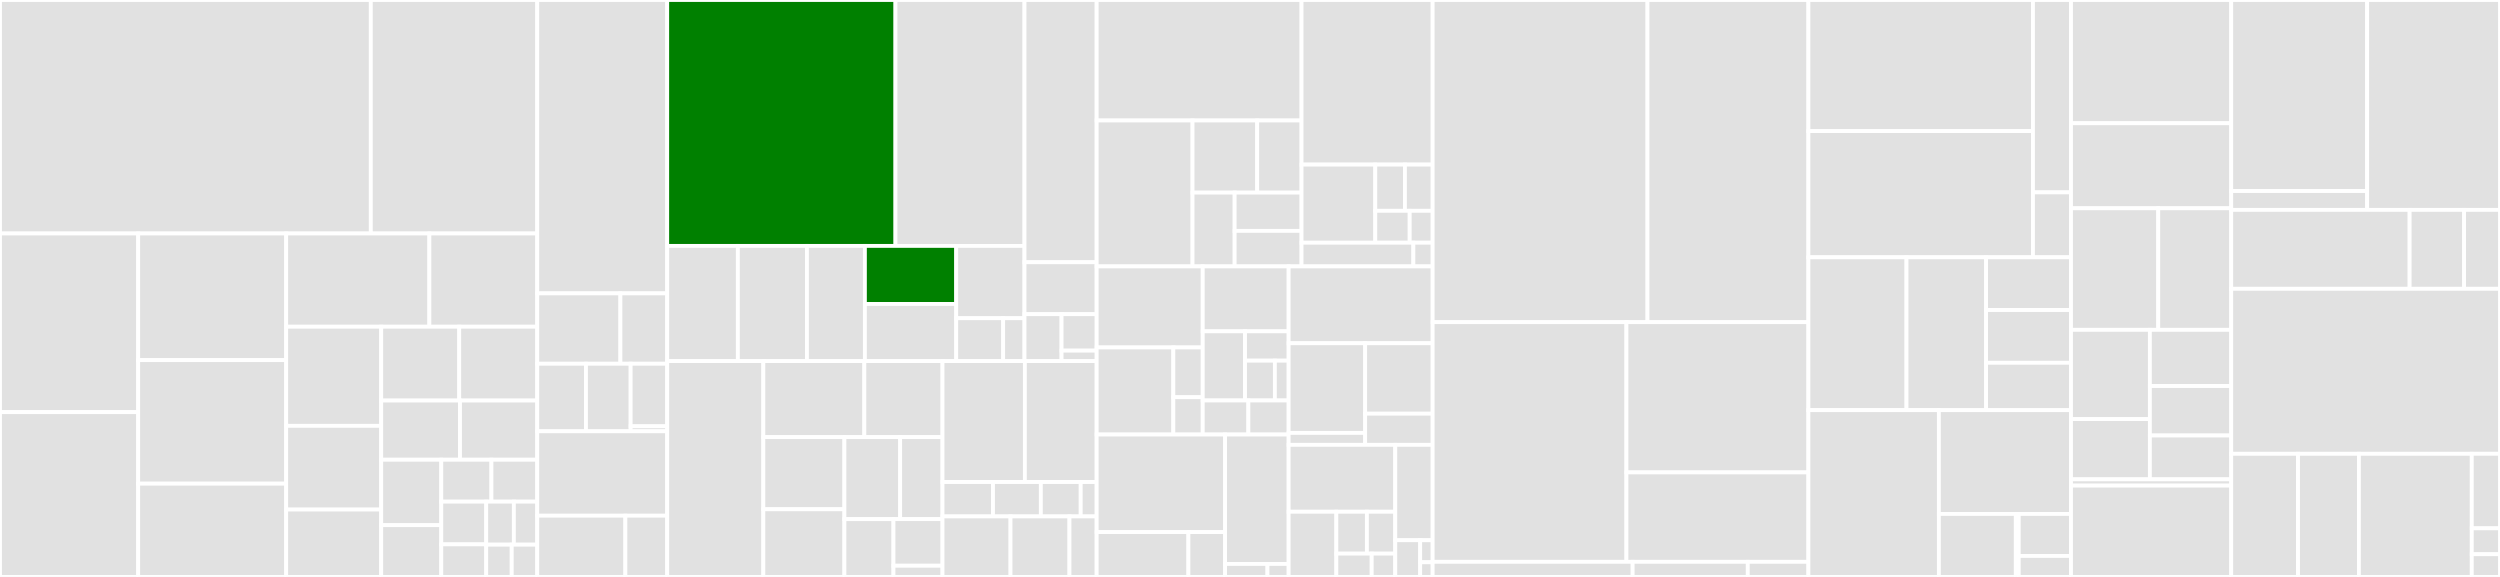 <svg baseProfile="full" width="650" height="150" viewBox="0 0 650 150" version="1.1"
xmlns="http://www.w3.org/2000/svg" xmlns:ev="http://www.w3.org/2001/xml-events"
xmlns:xlink="http://www.w3.org/1999/xlink">

<rect x="0" y="0" width="650" height="150" fill="#333333" stroke="none"/>

<style>rect.s{mask:url(#mask);}</style>
<defs>
  <pattern id="white" width="4" height="4" patternUnits="userSpaceOnUse" patternTransform="rotate(45)">
    <rect width="2" height="2" transform="translate(0,0)" fill="white"></rect>
  </pattern>
  <mask id="mask">
    <rect x="0" y="0" width="100%" height="100%" fill="url(#white)"></rect>
  </mask>
</defs>

<rect x="0" y="0" width="96.414" height="60.708" fill="#e1e1e1" stroke="white" stroke-width="1" class=" tooltipped" data-content="x/clp/keeper/msg_server.go"><title>x/clp/keeper/msg_server.go</title></rect>
<rect x="96.414" y="0" width="43.269" height="60.708" fill="#e1e1e1" stroke="white" stroke-width="1" class=" tooltipped" data-content="x/clp/keeper/calculations.go"><title>x/clp/keeper/calculations.go</title></rect>
<rect x="0" y="60.708" width="35.924" height="46.453" fill="#e1e1e1" stroke="white" stroke-width="1" class=" tooltipped" data-content="x/clp/keeper/executors.go"><title>x/clp/keeper/executors.go</title></rect>
<rect x="0" y="107.16" width="35.924" height="42.84" fill="#e1e1e1" stroke="white" stroke-width="1" class=" tooltipped" data-content="x/clp/keeper/rewards.go"><title>x/clp/keeper/rewards.go</title></rect>
<rect x="35.924" y="60.708" width="38.486" height="32.922" fill="#e1e1e1" stroke="white" stroke-width="1" class=" tooltipped" data-content="x/clp/keeper/grpc_query.go"><title>x/clp/keeper/grpc_query.go</title></rect>
<rect x="35.924" y="93.63" width="38.486" height="32.119" fill="#e1e1e1" stroke="white" stroke-width="1" class=" tooltipped" data-content="x/clp/keeper/provider_distribution.go"><title>x/clp/keeper/provider_distribution.go</title></rect>
<rect x="35.924" y="125.75" width="38.486" height="24.25" fill="#e1e1e1" stroke="white" stroke-width="1" class=" tooltipped" data-content="x/clp/keeper/querier.go"><title>x/clp/keeper/querier.go</title></rect>
<rect x="74.41" y="60.708" width="37.226" height="24.24" fill="#e1e1e1" stroke="white" stroke-width="1" class=" tooltipped" data-content="x/clp/keeper/liquidityprovider.go"><title>x/clp/keeper/liquidityprovider.go</title></rect>
<rect x="111.636" y="60.708" width="28.047" height="24.24" fill="#e1e1e1" stroke="white" stroke-width="1" class=" tooltipped" data-content="x/clp/keeper/removalqueue.go"><title>x/clp/keeper/removalqueue.go</title></rect>
<rect x="74.41" y="84.948" width="24.703" height="25.77" fill="#e1e1e1" stroke="white" stroke-width="1" class=" tooltipped" data-content="x/clp/keeper/pool.go"><title>x/clp/keeper/pool.go</title></rect>
<rect x="74.41" y="110.719" width="24.703" height="21.767" fill="#e1e1e1" stroke="white" stroke-width="1" class=" tooltipped" data-content="x/clp/keeper/invariants.go"><title>x/clp/keeper/invariants.go</title></rect>
<rect x="74.41" y="132.486" width="24.703" height="17.514" fill="#e1e1e1" stroke="white" stroke-width="1" class=" tooltipped" data-content="x/clp/keeper/pmtp.go"><title>x/clp/keeper/pmtp.go</title></rect>
<rect x="99.113" y="84.948" width="20.285" height="19.196" fill="#e1e1e1" stroke="white" stroke-width="1" class=" tooltipped" data-content="x/clp/keeper/keeper.go"><title>x/clp/keeper/keeper.go</title></rect>
<rect x="119.398" y="84.948" width="20.285" height="19.196" fill="#e1e1e1" stroke="white" stroke-width="1" class=" tooltipped" data-content="x/clp/keeper/migrations.go"><title>x/clp/keeper/migrations.go</title></rect>
<rect x="99.113" y="104.144" width="20.486" height="15.387" fill="#e1e1e1" stroke="white" stroke-width="1" class=" tooltipped" data-content="x/clp/keeper/pureCalculation.go"><title>x/clp/keeper/pureCalculation.go</title></rect>
<rect x="119.599" y="104.144" width="20.084" height="15.387" fill="#e1e1e1" stroke="white" stroke-width="1" class=" tooltipped" data-content="x/clp/keeper/liquidityprotection.go"><title>x/clp/keeper/liquidityprotection.go</title></rect>
<rect x="99.113" y="119.531" width="15.619" height="17.015" fill="#e1e1e1" stroke="white" stroke-width="1" class=" tooltipped" data-content="x/clp/keeper/events.go"><title>x/clp/keeper/events.go</title></rect>
<rect x="99.113" y="136.546" width="15.619" height="13.454" fill="#e1e1e1" stroke="white" stroke-width="1" class=" tooltipped" data-content="x/clp/keeper/validatorWhitelist.go"><title>x/clp/keeper/validatorWhitelist.go</title></rect>
<rect x="114.732" y="119.531" width="13.042" height="10.9" fill="#e1e1e1" stroke="white" stroke-width="1" class=" tooltipped" data-content="x/clp/keeper/swap_fee_params.go"><title>x/clp/keeper/swap_fee_params.go</title></rect>
<rect x="127.775" y="119.531" width="11.908" height="10.9" fill="#e1e1e1" stroke="white" stroke-width="1" class=" tooltipped" data-content="x/clp/keeper/pmtp_epoch.go"><title>x/clp/keeper/pmtp_epoch.go</title></rect>
<rect x="114.732" y="130.43" width="11.686" height="11.107" fill="#e1e1e1" stroke="white" stroke-width="1" class=" tooltipped" data-content="x/clp/keeper/pmtp_rate_params.go"><title>x/clp/keeper/pmtp_rate_params.go</title></rect>
<rect x="114.732" y="141.537" width="11.686" height="8.463" fill="#e1e1e1" stroke="white" stroke-width="1" class=" tooltipped" data-content="x/clp/keeper/swap.go"><title>x/clp/keeper/swap.go</title></rect>
<rect x="126.418" y="130.43" width="7.185" height="11.183" fill="#e1e1e1" stroke="white" stroke-width="1" class=" tooltipped" data-content="x/clp/keeper/liquidityprotection_rate_params.go"><title>x/clp/keeper/liquidityprotection_rate_params.go</title></rect>
<rect x="133.603" y="130.43" width="6.08" height="11.183" fill="#e1e1e1" stroke="white" stroke-width="1" class=" tooltipped" data-content="x/clp/keeper/params.go"><title>x/clp/keeper/params.go</title></rect>
<rect x="126.418" y="141.613" width="6.632" height="8.387" fill="#e1e1e1" stroke="white" stroke-width="1" class=" tooltipped" data-content="x/clp/keeper/pmtp_params.go"><title>x/clp/keeper/pmtp_params.go</title></rect>
<rect x="133.051" y="141.613" width="6.632" height="8.387" fill="#e1e1e1" stroke="white" stroke-width="1" class=" tooltipped" data-content="x/clp/keeper/reward_params.go"><title>x/clp/keeper/reward_params.go</title></rect>
<rect x="139.683" y="0" width="33.788" height="76.28" fill="#e1e1e1" stroke="white" stroke-width="1" class=" tooltipped" data-content="x/clp/types/msgs.go"><title>x/clp/types/msgs.go</title></rect>
<rect x="139.683" y="76.28" width="21.624" height="18.293" fill="#e1e1e1" stroke="white" stroke-width="1" class=" tooltipped" data-content="x/clp/types/types.go"><title>x/clp/types/types.go</title></rect>
<rect x="161.307" y="76.28" width="12.164" height="18.293" fill="#e1e1e1" stroke="white" stroke-width="1" class=" tooltipped" data-content="x/clp/types/keys.go"><title>x/clp/types/keys.go</title></rect>
<rect x="139.683" y="94.573" width="12.67" height="17.561" fill="#e1e1e1" stroke="white" stroke-width="1" class=" tooltipped" data-content="x/clp/types/params.go"><title>x/clp/types/params.go</title></rect>
<rect x="152.353" y="94.573" width="11.615" height="17.561" fill="#e1e1e1" stroke="white" stroke-width="1" class=" tooltipped" data-content="x/clp/types/asset.go"><title>x/clp/types/asset.go</title></rect>
<rect x="163.968" y="94.573" width="9.503" height="16.26" fill="#e1e1e1" stroke="white" stroke-width="1" class=" tooltipped" data-content="x/clp/types/codec.go"><title>x/clp/types/codec.go</title></rect>
<rect x="163.968" y="110.833" width="9.503" height="1.301" fill="#e1e1e1" stroke="white" stroke-width="1" class=" tooltipped" data-content="x/clp/types/querier.go"><title>x/clp/types/querier.go</title></rect>
<rect x="139.683" y="112.134" width="33.788" height="21.951" fill="#e1e1e1" stroke="white" stroke-width="1" class=" tooltipped" data-content="x/clp/abci.go"><title>x/clp/abci.go</title></rect>
<rect x="139.683" y="134.085" width="22.913" height="15.915" fill="#e1e1e1" stroke="white" stroke-width="1" class=" tooltipped" data-content="x/clp/handler.go"><title>x/clp/handler.go</title></rect>
<rect x="162.596" y="134.085" width="10.874" height="15.915" fill="#e1e1e1" stroke="white" stroke-width="1" class=" tooltipped" data-content="x/clp/legacy/v42/migrate.go"><title>x/clp/legacy/v42/migrate.go</title></rect>
<rect x="173.471" y="0" width="59.355" height="63.936" fill="green" stroke="white" stroke-width="1" class=" tooltipped" data-content="x/margin/keeper/keeper.go"><title>x/margin/keeper/keeper.go</title></rect>
<rect x="232.826" y="0" width="33.544" height="63.936" fill="#e1e1e1" stroke="white" stroke-width="1" class=" tooltipped" data-content="x/margin/keeper/msg_server.go"><title>x/margin/keeper/msg_server.go</title></rect>
<rect x="173.471" y="63.936" width="18.374" height="29.939" fill="#e1e1e1" stroke="white" stroke-width="1" class=" tooltipped" data-content="x/margin/keeper/legacy.go"><title>x/margin/keeper/legacy.go</title></rect>
<rect x="191.844" y="63.936" width="17.961" height="29.939" fill="#e1e1e1" stroke="white" stroke-width="1" class=" tooltipped" data-content="x/margin/keeper/params.go"><title>x/margin/keeper/params.go</title></rect>
<rect x="209.805" y="63.936" width="15.07" height="29.939" fill="#e1e1e1" stroke="white" stroke-width="1" class=" tooltipped" data-content="x/margin/keeper/grpc_query.go"><title>x/margin/keeper/grpc_query.go</title></rect>
<rect x="224.875" y="63.936" width="23.741" height="15.1" fill="green" stroke="white" stroke-width="1" class=" tooltipped" data-content="x/margin/keeper/abci.go"><title>x/margin/keeper/abci.go</title></rect>
<rect x="224.875" y="79.035" width="23.741" height="14.839" fill="#e1e1e1" stroke="white" stroke-width="1" class=" tooltipped" data-content="x/margin/keeper/admin_msg_server.go"><title>x/margin/keeper/admin_msg_server.go</title></rect>
<rect x="248.616" y="63.936" width="17.754" height="18.799" fill="#e1e1e1" stroke="white" stroke-width="1" class=" tooltipped" data-content="x/margin/keeper/events.go"><title>x/margin/keeper/events.go</title></rect>
<rect x="248.616" y="82.735" width="12.206" height="11.14" fill="#e1e1e1" stroke="white" stroke-width="1" class=" tooltipped" data-content="x/margin/keeper/calculations.go"><title>x/margin/keeper/calculations.go</title></rect>
<rect x="260.822" y="82.735" width="5.548" height="11.14" fill="#e1e1e1" stroke="white" stroke-width="1" class=" tooltipped" data-content="x/margin/keeper/migrations.go"><title>x/margin/keeper/migrations.go</title></rect>
<rect x="266.37" y="0" width="18.764" height="68.183" fill="#e1e1e1" stroke="white" stroke-width="1" class=" tooltipped" data-content="x/margin/types/msgs.go"><title>x/margin/types/msgs.go</title></rect>
<rect x="266.37" y="68.183" width="18.764" height="13.505" fill="#e1e1e1" stroke="white" stroke-width="1" class=" tooltipped" data-content="x/margin/types/types.go"><title>x/margin/types/types.go</title></rect>
<rect x="266.37" y="81.687" width="9.636" height="12.187" fill="#e1e1e1" stroke="white" stroke-width="1" class=" tooltipped" data-content="x/margin/types/codec.go"><title>x/margin/types/codec.go</title></rect>
<rect x="276.006" y="81.687" width="9.129" height="9.479" fill="#e1e1e1" stroke="white" stroke-width="1" class=" tooltipped" data-content="x/margin/types/keys.go"><title>x/margin/types/keys.go</title></rect>
<rect x="276.006" y="91.166" width="9.129" height="2.708" fill="#e1e1e1" stroke="white" stroke-width="1" class=" tooltipped" data-content="x/margin/types/params.go"><title>x/margin/types/params.go</title></rect>
<rect x="173.471" y="93.875" width="24.998" height="56.125" fill="#e1e1e1" stroke="white" stroke-width="1" class=" tooltipped" data-content="x/dispensation/keeper/distributionRecords.go"><title>x/dispensation/keeper/distributionRecords.go</title></rect>
<rect x="198.468" y="93.875" width="26.261" height="19.77" fill="#e1e1e1" stroke="white" stroke-width="1" class=" tooltipped" data-content="x/dispensation/keeper/msg_server.go"><title>x/dispensation/keeper/msg_server.go</title></rect>
<rect x="224.729" y="93.875" width="20.321" height="19.77" fill="#e1e1e1" stroke="white" stroke-width="1" class=" tooltipped" data-content="x/dispensation/keeper/executors.go"><title>x/dispensation/keeper/executors.go</title></rect>
<rect x="198.468" y="113.645" width="21.081" height="18.764" fill="#e1e1e1" stroke="white" stroke-width="1" class=" tooltipped" data-content="x/dispensation/keeper/userclaim.go"><title>x/dispensation/keeper/userclaim.go</title></rect>
<rect x="198.468" y="132.409" width="21.081" height="17.591" fill="#e1e1e1" stroke="white" stroke-width="1" class=" tooltipped" data-content="x/dispensation/keeper/querier.go"><title>x/dispensation/keeper/querier.go</title></rect>
<rect x="219.549" y="113.645" width="14.489" height="21.329" fill="#e1e1e1" stroke="white" stroke-width="1" class=" tooltipped" data-content="x/dispensation/keeper/mint_controller.go"><title>x/dispensation/keeper/mint_controller.go</title></rect>
<rect x="234.038" y="113.645" width="11.012" height="21.329" fill="#e1e1e1" stroke="white" stroke-width="1" class=" tooltipped" data-content="x/dispensation/keeper/distribution.go"><title>x/dispensation/keeper/distribution.go</title></rect>
<rect x="219.549" y="134.973" width="12.75" height="15.027" fill="#e1e1e1" stroke="white" stroke-width="1" class=" tooltipped" data-content="x/dispensation/keeper/grpc_querier.go"><title>x/dispensation/keeper/grpc_querier.go</title></rect>
<rect x="232.3" y="134.973" width="12.75" height="12.118" fill="#e1e1e1" stroke="white" stroke-width="1" class=" tooltipped" data-content="x/dispensation/keeper/keeper.go"><title>x/dispensation/keeper/keeper.go</title></rect>
<rect x="232.3" y="147.092" width="12.75" height="2.908" fill="#e1e1e1" stroke="white" stroke-width="1" class=" tooltipped" data-content="x/dispensation/keeper/migrations.go"><title>x/dispensation/keeper/migrations.go</title></rect>
<rect x="245.05" y="93.875" width="21.418" height="31.455" fill="#e1e1e1" stroke="white" stroke-width="1" class=" tooltipped" data-content="x/dispensation/types/msgs.go"><title>x/dispensation/types/msgs.go</title></rect>
<rect x="266.468" y="93.875" width="18.667" height="31.455" fill="#e1e1e1" stroke="white" stroke-width="1" class=" tooltipped" data-content="x/dispensation/types/records.go"><title>x/dispensation/types/records.go</title></rect>
<rect x="245.05" y="125.329" width="13.131" height="8.943" fill="#e1e1e1" stroke="white" stroke-width="1" class=" tooltipped" data-content="x/dispensation/types/keys.go"><title>x/dispensation/types/keys.go</title></rect>
<rect x="258.181" y="125.329" width="12.44" height="8.943" fill="#e1e1e1" stroke="white" stroke-width="1" class=" tooltipped" data-content="x/dispensation/types/codec.go"><title>x/dispensation/types/codec.go</title></rect>
<rect x="270.621" y="125.329" width="10.367" height="8.943" fill="#e1e1e1" stroke="white" stroke-width="1" class=" tooltipped" data-content="x/dispensation/types/types.go"><title>x/dispensation/types/types.go</title></rect>
<rect x="280.988" y="125.329" width="4.147" height="8.943" fill="#e1e1e1" stroke="white" stroke-width="1" class=" tooltipped" data-content="x/dispensation/types/querier.go"><title>x/dispensation/types/querier.go</title></rect>
<rect x="245.05" y="134.273" width="17.684" height="15.727" fill="#e1e1e1" stroke="white" stroke-width="1" class=" tooltipped" data-content="x/dispensation/abci.go"><title>x/dispensation/abci.go</title></rect>
<rect x="262.735" y="134.273" width="15.326" height="15.727" fill="#e1e1e1" stroke="white" stroke-width="1" class=" tooltipped" data-content="x/dispensation/utils/parser.go"><title>x/dispensation/utils/parser.go</title></rect>
<rect x="278.061" y="134.273" width="7.074" height="15.727" fill="#e1e1e1" stroke="white" stroke-width="1" class=" tooltipped" data-content="x/dispensation/handler.go"><title>x/dispensation/handler.go</title></rect>
<rect x="285.135" y="0" width="53.269" height="31.328" fill="#e1e1e1" stroke="white" stroke-width="1" class=" tooltipped" data-content="x/ethbridge/keeper/msg_server.go"><title>x/ethbridge/keeper/msg_server.go</title></rect>
<rect x="285.135" y="31.328" width="24.924" height="37.941" fill="#e1e1e1" stroke="white" stroke-width="1" class=" tooltipped" data-content="x/ethbridge/keeper/keeper.go"><title>x/ethbridge/keeper/keeper.go</title></rect>
<rect x="310.059" y="31.328" width="16.809" height="18.753" fill="#e1e1e1" stroke="white" stroke-width="1" class=" tooltipped" data-content="x/ethbridge/keeper/blacklist.go"><title>x/ethbridge/keeper/blacklist.go</title></rect>
<rect x="326.868" y="31.328" width="11.536" height="18.753" fill="#e1e1e1" stroke="white" stroke-width="1" class=" tooltipped" data-content="x/ethbridge/keeper/grpc_query.go"><title>x/ethbridge/keeper/grpc_query.go</title></rect>
<rect x="310.059" y="50.08" width="10.951" height="19.189" fill="#e1e1e1" stroke="white" stroke-width="1" class=" tooltipped" data-content="x/ethbridge/keeper/querier.go"><title>x/ethbridge/keeper/querier.go</title></rect>
<rect x="321.01" y="50.08" width="17.393" height="9.95" fill="#e1e1e1" stroke="white" stroke-width="1" class=" tooltipped" data-content="x/ethbridge/keeper/cethReceiverAccount.go"><title>x/ethbridge/keeper/cethReceiverAccount.go</title></rect>
<rect x="321.01" y="60.03" width="17.393" height="9.239" fill="#e1e1e1" stroke="white" stroke-width="1" class=" tooltipped" data-content="x/ethbridge/keeper/peggyTokens.go"><title>x/ethbridge/keeper/peggyTokens.go</title></rect>
<rect x="338.403" y="0" width="34.085" height="42.794" fill="#e1e1e1" stroke="white" stroke-width="1" class=" tooltipped" data-content="x/ethbridge/types/msgs.go"><title>x/ethbridge/types/msgs.go</title></rect>
<rect x="338.403" y="42.794" width="19.173" height="20.309" fill="#e1e1e1" stroke="white" stroke-width="1" class=" tooltipped" data-content="x/ethbridge/types/claim.go"><title>x/ethbridge/types/claim.go</title></rect>
<rect x="357.576" y="42.794" width="7.713" height="12.02" fill="#e1e1e1" stroke="white" stroke-width="1" class=" tooltipped" data-content="x/ethbridge/types/querier.go"><title>x/ethbridge/types/querier.go</title></rect>
<rect x="365.289" y="42.794" width="7.199" height="12.02" fill="#e1e1e1" stroke="white" stroke-width="1" class=" tooltipped" data-content="x/ethbridge/types/types.go"><title>x/ethbridge/types/types.go</title></rect>
<rect x="357.576" y="54.814" width="8.947" height="8.289" fill="#e1e1e1" stroke="white" stroke-width="1" class=" tooltipped" data-content="x/ethbridge/types/codec.go"><title>x/ethbridge/types/codec.go</title></rect>
<rect x="366.523" y="54.814" width="5.965" height="8.289" fill="#e1e1e1" stroke="white" stroke-width="1" class=" tooltipped" data-content="x/ethbridge/types/ethereum.go"><title>x/ethbridge/types/ethereum.go</title></rect>
<rect x="338.403" y="63.104" width="29.072" height="6.165" fill="#e1e1e1" stroke="white" stroke-width="1" class=" tooltipped" data-content="x/ethbridge/handler.go"><title>x/ethbridge/handler.go</title></rect>
<rect x="367.476" y="63.104" width="5.012" height="6.165" fill="#e1e1e1" stroke="white" stroke-width="1" class=" tooltipped" data-content="x/ethbridge/legacy/v42/migrate.go"><title>x/ethbridge/legacy/v42/migrate.go</title></rect>
<rect x="285.135" y="69.269" width="27.574" height="21.07" fill="#e1e1e1" stroke="white" stroke-width="1" class=" tooltipped" data-content="x/tokenregistry/types/msgs.go"><title>x/tokenregistry/types/msgs.go</title></rect>
<rect x="285.135" y="90.339" width="19.93" height="22.639" fill="#e1e1e1" stroke="white" stroke-width="1" class=" tooltipped" data-content="x/tokenregistry/types/mock/keeper_gen.go"><title>x/tokenregistry/types/mock/keeper_gen.go</title></rect>
<rect x="305.065" y="90.339" width="7.644" height="12.937" fill="#e1e1e1" stroke="white" stroke-width="1" class=" tooltipped" data-content="x/tokenregistry/types/codec.go"><title>x/tokenregistry/types/codec.go</title></rect>
<rect x="305.065" y="103.275" width="7.644" height="9.702" fill="#e1e1e1" stroke="white" stroke-width="1" class=" tooltipped" data-content="x/tokenregistry/types/types.go"><title>x/tokenregistry/types/types.go</title></rect>
<rect x="312.709" y="69.269" width="22.342" height="16.875" fill="#e1e1e1" stroke="white" stroke-width="1" class=" tooltipped" data-content="x/tokenregistry/keeper/keeper.go"><title>x/tokenregistry/keeper/keeper.go</title></rect>
<rect x="312.709" y="86.144" width="10.999" height="17.981" fill="#e1e1e1" stroke="white" stroke-width="1" class=" tooltipped" data-content="x/tokenregistry/keeper/msg_server.go"><title>x/tokenregistry/keeper/msg_server.go</title></rect>
<rect x="323.708" y="86.144" width="11.343" height="7.628" fill="#e1e1e1" stroke="white" stroke-width="1" class=" tooltipped" data-content="x/tokenregistry/keeper/querier.go"><title>x/tokenregistry/keeper/querier.go</title></rect>
<rect x="323.708" y="93.772" width="7.761" height="10.353" fill="#e1e1e1" stroke="white" stroke-width="1" class=" tooltipped" data-content="x/tokenregistry/keeper/migrations.go"><title>x/tokenregistry/keeper/migrations.go</title></rect>
<rect x="331.469" y="93.772" width="3.582" height="10.353" fill="#e1e1e1" stroke="white" stroke-width="1" class=" tooltipped" data-content="x/tokenregistry/keeper/grpc_query.go"><title>x/tokenregistry/keeper/grpc_query.go</title></rect>
<rect x="312.709" y="104.125" width="11.869" height="8.852" fill="#e1e1e1" stroke="white" stroke-width="1" class=" tooltipped" data-content="x/tokenregistry/handler/handler.go"><title>x/tokenregistry/handler/handler.go</title></rect>
<rect x="324.578" y="104.125" width="10.473" height="8.852" fill="#e1e1e1" stroke="white" stroke-width="1" class=" tooltipped" data-content="x/tokenregistry/utils/parse_denom_list.go"><title>x/tokenregistry/utils/parse_denom_list.go</title></rect>
<rect x="285.135" y="112.978" width="33.389" height="25.36" fill="#e1e1e1" stroke="white" stroke-width="1" class=" tooltipped" data-content="x/oracle/keeper/keeper.go"><title>x/oracle/keeper/keeper.go</title></rect>
<rect x="285.135" y="138.338" width="23.849" height="11.662" fill="#e1e1e1" stroke="white" stroke-width="1" class=" tooltipped" data-content="x/oracle/keeper/validatorWhiteList.go"><title>x/oracle/keeper/validatorWhiteList.go</title></rect>
<rect x="308.984" y="138.338" width="9.54" height="11.662" fill="#e1e1e1" stroke="white" stroke-width="1" class=" tooltipped" data-content="x/oracle/keeper/adminAccount.go"><title>x/oracle/keeper/adminAccount.go</title></rect>
<rect x="318.523" y="112.978" width="16.527" height="33.657" fill="#e1e1e1" stroke="white" stroke-width="1" class=" tooltipped" data-content="x/oracle/types/prophecy.go"><title>x/oracle/types/prophecy.go</title></rect>
<rect x="318.523" y="146.634" width="11.018" height="3.366" fill="#e1e1e1" stroke="white" stroke-width="1" class=" tooltipped" data-content="x/oracle/types/claim.go"><title>x/oracle/types/claim.go</title></rect>
<rect x="329.542" y="146.634" width="5.509" height="3.366" fill="#e1e1e1" stroke="white" stroke-width="1" class=" tooltipped" data-content="x/oracle/types/codec.go"><title>x/oracle/types/codec.go</title></rect>
<rect x="335.051" y="69.269" width="37.437" height="19.976" fill="#e1e1e1" stroke="white" stroke-width="1" class=" tooltipped" data-content="x/ibctransfer/helpers/conversion_helper.go"><title>x/ibctransfer/helpers/conversion_helper.go</title></rect>
<rect x="335.051" y="89.245" width="19.888" height="23.307" fill="#e1e1e1" stroke="white" stroke-width="1" class=" tooltipped" data-content="x/ibctransfer/types/mocks/expected_keepers_gen.go"><title>x/ibctransfer/types/mocks/expected_keepers_gen.go</title></rect>
<rect x="335.051" y="112.553" width="19.888" height="3.108" fill="#e1e1e1" stroke="white" stroke-width="1" class=" tooltipped" data-content="x/ibctransfer/types/keys.go"><title>x/ibctransfer/types/keys.go</title></rect>
<rect x="354.939" y="89.245" width="17.549" height="18.314" fill="#e1e1e1" stroke="white" stroke-width="1" class=" tooltipped" data-content="x/ibctransfer/onrecv_packet.go"><title>x/ibctransfer/onrecv_packet.go</title></rect>
<rect x="354.939" y="107.56" width="17.549" height="8.101" fill="#e1e1e1" stroke="white" stroke-width="1" class=" tooltipped" data-content="x/ibctransfer/keeper/msg_server.go"><title>x/ibctransfer/keeper/msg_server.go</title></rect>
<rect x="335.051" y="115.66" width="27.718" height="17.393" fill="#e1e1e1" stroke="white" stroke-width="1" class=" tooltipped" data-content="x/admin/keeper/keeper.go"><title>x/admin/keeper/keeper.go</title></rect>
<rect x="335.051" y="133.053" width="12.4" height="16.947" fill="#e1e1e1" stroke="white" stroke-width="1" class=" tooltipped" data-content="x/admin/keeper/msg_server.go"><title>x/admin/keeper/msg_server.go</title></rect>
<rect x="347.451" y="133.053" width="7.943" height="10.894" fill="#e1e1e1" stroke="white" stroke-width="1" class=" tooltipped" data-content="x/admin/keeper/handler.go"><title>x/admin/keeper/handler.go</title></rect>
<rect x="355.394" y="133.053" width="7.375" height="10.894" fill="#e1e1e1" stroke="white" stroke-width="1" class=" tooltipped" data-content="x/admin/keeper/migrations.go"><title>x/admin/keeper/migrations.go</title></rect>
<rect x="347.451" y="143.948" width="9.191" height="6.052" fill="#e1e1e1" stroke="white" stroke-width="1" class=" tooltipped" data-content="x/admin/keeper/grpc_query.go"><title>x/admin/keeper/grpc_query.go</title></rect>
<rect x="356.642" y="143.948" width="6.127" height="6.052" fill="#e1e1e1" stroke="white" stroke-width="1" class=" tooltipped" data-content="x/admin/keeper/legacy_querier.go"><title>x/admin/keeper/legacy_querier.go</title></rect>
<rect x="362.769" y="115.66" width="9.719" height="24.801" fill="#e1e1e1" stroke="white" stroke-width="1" class=" tooltipped" data-content="x/admin/types/msgs.go"><title>x/admin/types/msgs.go</title></rect>
<rect x="362.769" y="140.461" width="6.48" height="9.539" fill="#e1e1e1" stroke="white" stroke-width="1" class=" tooltipped" data-content="x/admin/types/codec.go"><title>x/admin/types/codec.go</title></rect>
<rect x="369.248" y="140.461" width="3.24" height="5.723" fill="#e1e1e1" stroke="white" stroke-width="1" class=" tooltipped" data-content="x/admin/types/keys.go"><title>x/admin/types/keys.go</title></rect>
<rect x="369.248" y="146.184" width="3.24" height="3.816" fill="#e1e1e1" stroke="white" stroke-width="1" class=" tooltipped" data-content="x/admin/types/types.go"><title>x/admin/types/types.go</title></rect>
<rect x="372.488" y="0" width="55.858" height="83.762" fill="#e1e1e1" stroke="white" stroke-width="1" class=" tooltipped" data-content="cmd/ebrelayer/contract/generated/bindings/bridgebank/BridgeBank.go"><title>cmd/ebrelayer/contract/generated/bindings/bridgebank/BridgeBank.go</title></rect>
<rect x="428.346" y="0" width="41.838" height="83.762" fill="#e1e1e1" stroke="white" stroke-width="1" class=" tooltipped" data-content="cmd/ebrelayer/contract/generated/bindings/valset/Valset.go"><title>cmd/ebrelayer/contract/generated/bindings/valset/Valset.go</title></rect>
<rect x="372.488" y="83.762" width="50.385" height="62.315" fill="#e1e1e1" stroke="white" stroke-width="1" class=" tooltipped" data-content="cmd/ebrelayer/contract/generated/bindings/cosmosbridge/CosmosBridge.go"><title>cmd/ebrelayer/contract/generated/bindings/cosmosbridge/CosmosBridge.go</title></rect>
<rect x="422.873" y="83.762" width="47.311" height="39.061" fill="#e1e1e1" stroke="white" stroke-width="1" class=" tooltipped" data-content="cmd/ebrelayer/contract/generated/bindings/oracle/Oracle.go"><title>cmd/ebrelayer/contract/generated/bindings/oracle/Oracle.go</title></rect>
<rect x="422.873" y="122.824" width="47.311" height="23.254" fill="#e1e1e1" stroke="white" stroke-width="1" class=" tooltipped" data-content="cmd/ebrelayer/contract/generated/bindings/bridgeregistry/BridgeRegistry.go"><title>cmd/ebrelayer/contract/generated/bindings/bridgeregistry/BridgeRegistry.go</title></rect>
<rect x="372.488" y="146.078" width="51.999" height="3.922" fill="#e1e1e1" stroke="white" stroke-width="1" class=" tooltipped" data-content="cmd/ebrelayer/contract/generator.go"><title>cmd/ebrelayer/contract/generator.go</title></rect>
<rect x="424.487" y="146.078" width="29.939" height="3.922" fill="#e1e1e1" stroke="white" stroke-width="1" class=" tooltipped" data-content="cmd/ebrelayer/contract/abi.go"><title>cmd/ebrelayer/contract/abi.go</title></rect>
<rect x="454.426" y="146.078" width="15.757" height="3.922" fill="#e1e1e1" stroke="white" stroke-width="1" class=" tooltipped" data-content="cmd/ebrelayer/contract/types.go"><title>cmd/ebrelayer/contract/types.go</title></rect>
<rect x="470.184" y="0" width="58.39" height="34.084" fill="#e1e1e1" stroke="white" stroke-width="1" class=" tooltipped" data-content="cmd/ebrelayer/relayer/cosmos.go"><title>cmd/ebrelayer/relayer/cosmos.go</title></rect>
<rect x="470.184" y="34.084" width="58.39" height="32.814" fill="#e1e1e1" stroke="white" stroke-width="1" class=" tooltipped" data-content="cmd/ebrelayer/relayer/ethereum.go"><title>cmd/ebrelayer/relayer/ethereum.go</title></rect>
<rect x="528.574" y="0" width="9.886" height="50.017" fill="#e1e1e1" stroke="white" stroke-width="1" class=" tooltipped" data-content="cmd/ebrelayer/relayer/listMissedEvent.go"><title>cmd/ebrelayer/relayer/listMissedEvent.go</title></rect>
<rect x="528.574" y="50.017" width="9.886" height="16.881" fill="#e1e1e1" stroke="white" stroke-width="1" class=" tooltipped" data-content="cmd/ebrelayer/relayer/network.go"><title>cmd/ebrelayer/relayer/network.go</title></rect>
<rect x="470.184" y="66.898" width="25.506" height="39.74" fill="#e1e1e1" stroke="white" stroke-width="1" class=" tooltipped" data-content="cmd/ebrelayer/txs/parser.go"><title>cmd/ebrelayer/txs/parser.go</title></rect>
<rect x="495.69" y="66.898" width="20.685" height="39.74" fill="#e1e1e1" stroke="white" stroke-width="1" class=" tooltipped" data-content="cmd/ebrelayer/txs/relayToEthereum.go"><title>cmd/ebrelayer/txs/relayToEthereum.go</title></rect>
<rect x="516.375" y="66.898" width="22.085" height="13.713" fill="#e1e1e1" stroke="white" stroke-width="1" class=" tooltipped" data-content="cmd/ebrelayer/txs/registry.go"><title>cmd/ebrelayer/txs/registry.go</title></rect>
<rect x="516.375" y="80.611" width="22.085" height="13.713" fill="#e1e1e1" stroke="white" stroke-width="1" class=" tooltipped" data-content="cmd/ebrelayer/txs/relayToCosmos.go"><title>cmd/ebrelayer/txs/relayToCosmos.go</title></rect>
<rect x="516.375" y="94.325" width="22.085" height="12.314" fill="#e1e1e1" stroke="white" stroke-width="1" class=" tooltipped" data-content="cmd/ebrelayer/txs/signature.go"><title>cmd/ebrelayer/txs/signature.go</title></rect>
<rect x="470.184" y="106.639" width="33.924" height="43.361" fill="#e1e1e1" stroke="white" stroke-width="1" class=" tooltipped" data-content="cmd/ebrelayer/main.go"><title>cmd/ebrelayer/main.go</title></rect>
<rect x="504.108" y="106.639" width="34.352" height="26.988" fill="#e1e1e1" stroke="white" stroke-width="1" class=" tooltipped" data-content="cmd/ebrelayer/replay.go"><title>cmd/ebrelayer/replay.go</title></rect>
<rect x="504.108" y="133.627" width="20.007" height="16.373" fill="#e1e1e1" stroke="white" stroke-width="1" class=" tooltipped" data-content="cmd/ebrelayer/types/types.go"><title>cmd/ebrelayer/types/types.go</title></rect>
<rect x="524.115" y="133.627" width="0.755" height="16.373" fill="#e1e1e1" stroke="white" stroke-width="1" class=" tooltipped" data-content="cmd/ebrelayer/types/events.go"><title>cmd/ebrelayer/types/events.go</title></rect>
<rect x="524.87" y="133.627" width="13.59" height="10.915" fill="#e1e1e1" stroke="white" stroke-width="1" class=" tooltipped" data-content="cmd/ebrelayer/internal/symbol_translator/symbol_translator.go"><title>cmd/ebrelayer/internal/symbol_translator/symbol_translator.go</title></rect>
<rect x="524.87" y="144.542" width="13.59" height="5.458" fill="#e1e1e1" stroke="white" stroke-width="1" class=" tooltipped" data-content="cmd/ebrelayer/internal/bimap_with_default/bimap_with_default.go"><title>cmd/ebrelayer/internal/bimap_with_default/bimap_with_default.go</title></rect>
<rect x="538.46" y="0" width="41.658" height="32.047" fill="#e1e1e1" stroke="white" stroke-width="1" class=" tooltipped" data-content="cmd/sifnoded/cmd/ibc-diag.go"><title>cmd/sifnoded/cmd/ibc-diag.go</title></rect>
<rect x="538.46" y="32.047" width="41.658" height="22.107" fill="#e1e1e1" stroke="white" stroke-width="1" class=" tooltipped" data-content="cmd/sifnoded/cmd/root.go"><title>cmd/sifnoded/cmd/root.go</title></rect>
<rect x="538.46" y="54.154" width="22.687" height="31.602" fill="#e1e1e1" stroke="white" stroke-width="1" class=" tooltipped" data-content="cmd/sifnoded/cmd/genaccounts.go"><title>cmd/sifnoded/cmd/genaccounts.go</title></rect>
<rect x="561.146" y="54.154" width="18.971" height="31.602" fill="#e1e1e1" stroke="white" stroke-width="1" class=" tooltipped" data-content="cmd/sifnoded/cmd/migrate.go"><title>cmd/sifnoded/cmd/migrate.go</title></rect>
<rect x="538.46" y="85.757" width="20.511" height="23.203" fill="#e1e1e1" stroke="white" stroke-width="1" class=" tooltipped" data-content="cmd/sifnoded/cmd/setwhitelistadmin.go"><title>cmd/sifnoded/cmd/setwhitelistadmin.go</title></rect>
<rect x="538.46" y="108.96" width="20.511" height="15.669" fill="#e1e1e1" stroke="white" stroke-width="1" class=" tooltipped" data-content="cmd/sifnoded/cmd/clpadmin.go"><title>cmd/sifnoded/cmd/clpadmin.go</title></rect>
<rect x="558.97" y="85.757" width="21.147" height="14.614" fill="#e1e1e1" stroke="white" stroke-width="1" class=" tooltipped" data-content="cmd/sifnoded/cmd/oracle.go"><title>cmd/sifnoded/cmd/oracle.go</title></rect>
<rect x="558.97" y="100.37" width="21.147" height="12.86" fill="#e1e1e1" stroke="white" stroke-width="1" class=" tooltipped" data-content="cmd/sifnoded/cmd/gentx.go"><title>cmd/sifnoded/cmd/gentx.go</title></rect>
<rect x="558.97" y="113.23" width="21.147" height="11.399" fill="#e1e1e1" stroke="white" stroke-width="1" class=" tooltipped" data-content="cmd/sifnoded/cmd/setgendenomwhitelist.go"><title>cmd/sifnoded/cmd/setgendenomwhitelist.go</title></rect>
<rect x="538.46" y="124.629" width="41.658" height="1.632" fill="#e1e1e1" stroke="white" stroke-width="1" class=" tooltipped" data-content="cmd/sifnoded/main.go"><title>cmd/sifnoded/main.go</title></rect>
<rect x="538.46" y="126.261" width="41.658" height="23.739" fill="#e1e1e1" stroke="white" stroke-width="1" class=" tooltipped" data-content="cmd/sifgen/main.go"><title>cmd/sifgen/main.go</title></rect>
<rect x="580.117" y="0" width="35.338" height="49.672" fill="#e1e1e1" stroke="white" stroke-width="1" class=" tooltipped" data-content="tools/sifgen/network/network.go"><title>tools/sifgen/network/network.go</title></rect>
<rect x="580.117" y="49.672" width="35.338" height="4.897" fill="#e1e1e1" stroke="white" stroke-width="1" class=" tooltipped" data-content="tools/sifgen/network/validator.go"><title>tools/sifgen/network/validator.go</title></rect>
<rect x="615.455" y="0" width="34.545" height="54.57" fill="#e1e1e1" stroke="white" stroke-width="1" class=" tooltipped" data-content="tools/sifgen/node/node.go"><title>tools/sifgen/node/node.go</title></rect>
<rect x="580.117" y="54.57" width="46.388" height="20.519" fill="#e1e1e1" stroke="white" stroke-width="1" class=" tooltipped" data-content="tools/sifgen/utils/cli.go"><title>tools/sifgen/utils/cli.go</title></rect>
<rect x="626.505" y="54.57" width="14.157" height="20.519" fill="#e1e1e1" stroke="white" stroke-width="1" class=" tooltipped" data-content="tools/sifgen/sifgen.go"><title>tools/sifgen/sifgen.go</title></rect>
<rect x="640.662" y="54.57" width="9.338" height="20.519" fill="#e1e1e1" stroke="white" stroke-width="1" class=" tooltipped" data-content="tools/sifgen/key/key.go"><title>tools/sifgen/key/key.go</title></rect>
<rect x="580.117" y="75.088" width="69.883" height="42.895" fill="#e1e1e1" stroke="white" stroke-width="1" class=" tooltipped" data-content="app/app.go"><title>app/app.go</title></rect>
<rect x="580.117" y="117.983" width="17.374" height="32.017" fill="#e1e1e1" stroke="white" stroke-width="1" class=" tooltipped" data-content="app/ante/commission.go"><title>app/ante/commission.go</title></rect>
<rect x="597.491" y="117.983" width="15.83" height="32.017" fill="#e1e1e1" stroke="white" stroke-width="1" class=" tooltipped" data-content="app/ante/ante.go"><title>app/ante/ante.go</title></rect>
<rect x="613.321" y="117.983" width="29.343" height="32.017" fill="#e1e1e1" stroke="white" stroke-width="1" class=" tooltipped" data-content="app/export.go"><title>app/export.go</title></rect>
<rect x="642.664" y="117.983" width="7.336" height="19.378" fill="#e1e1e1" stroke="white" stroke-width="1" class=" tooltipped" data-content="app/setup_handlers.go"><title>app/setup_handlers.go</title></rect>
<rect x="642.664" y="137.362" width="7.336" height="6.74" fill="#e1e1e1" stroke="white" stroke-width="1" class=" tooltipped" data-content="app/prefix.go"><title>app/prefix.go</title></rect>
<rect x="642.664" y="144.102" width="7.336" height="5.898" fill="#e1e1e1" stroke="white" stroke-width="1" class=" tooltipped" data-content="app/encoding.go"><title>app/encoding.go</title></rect>
</svg>